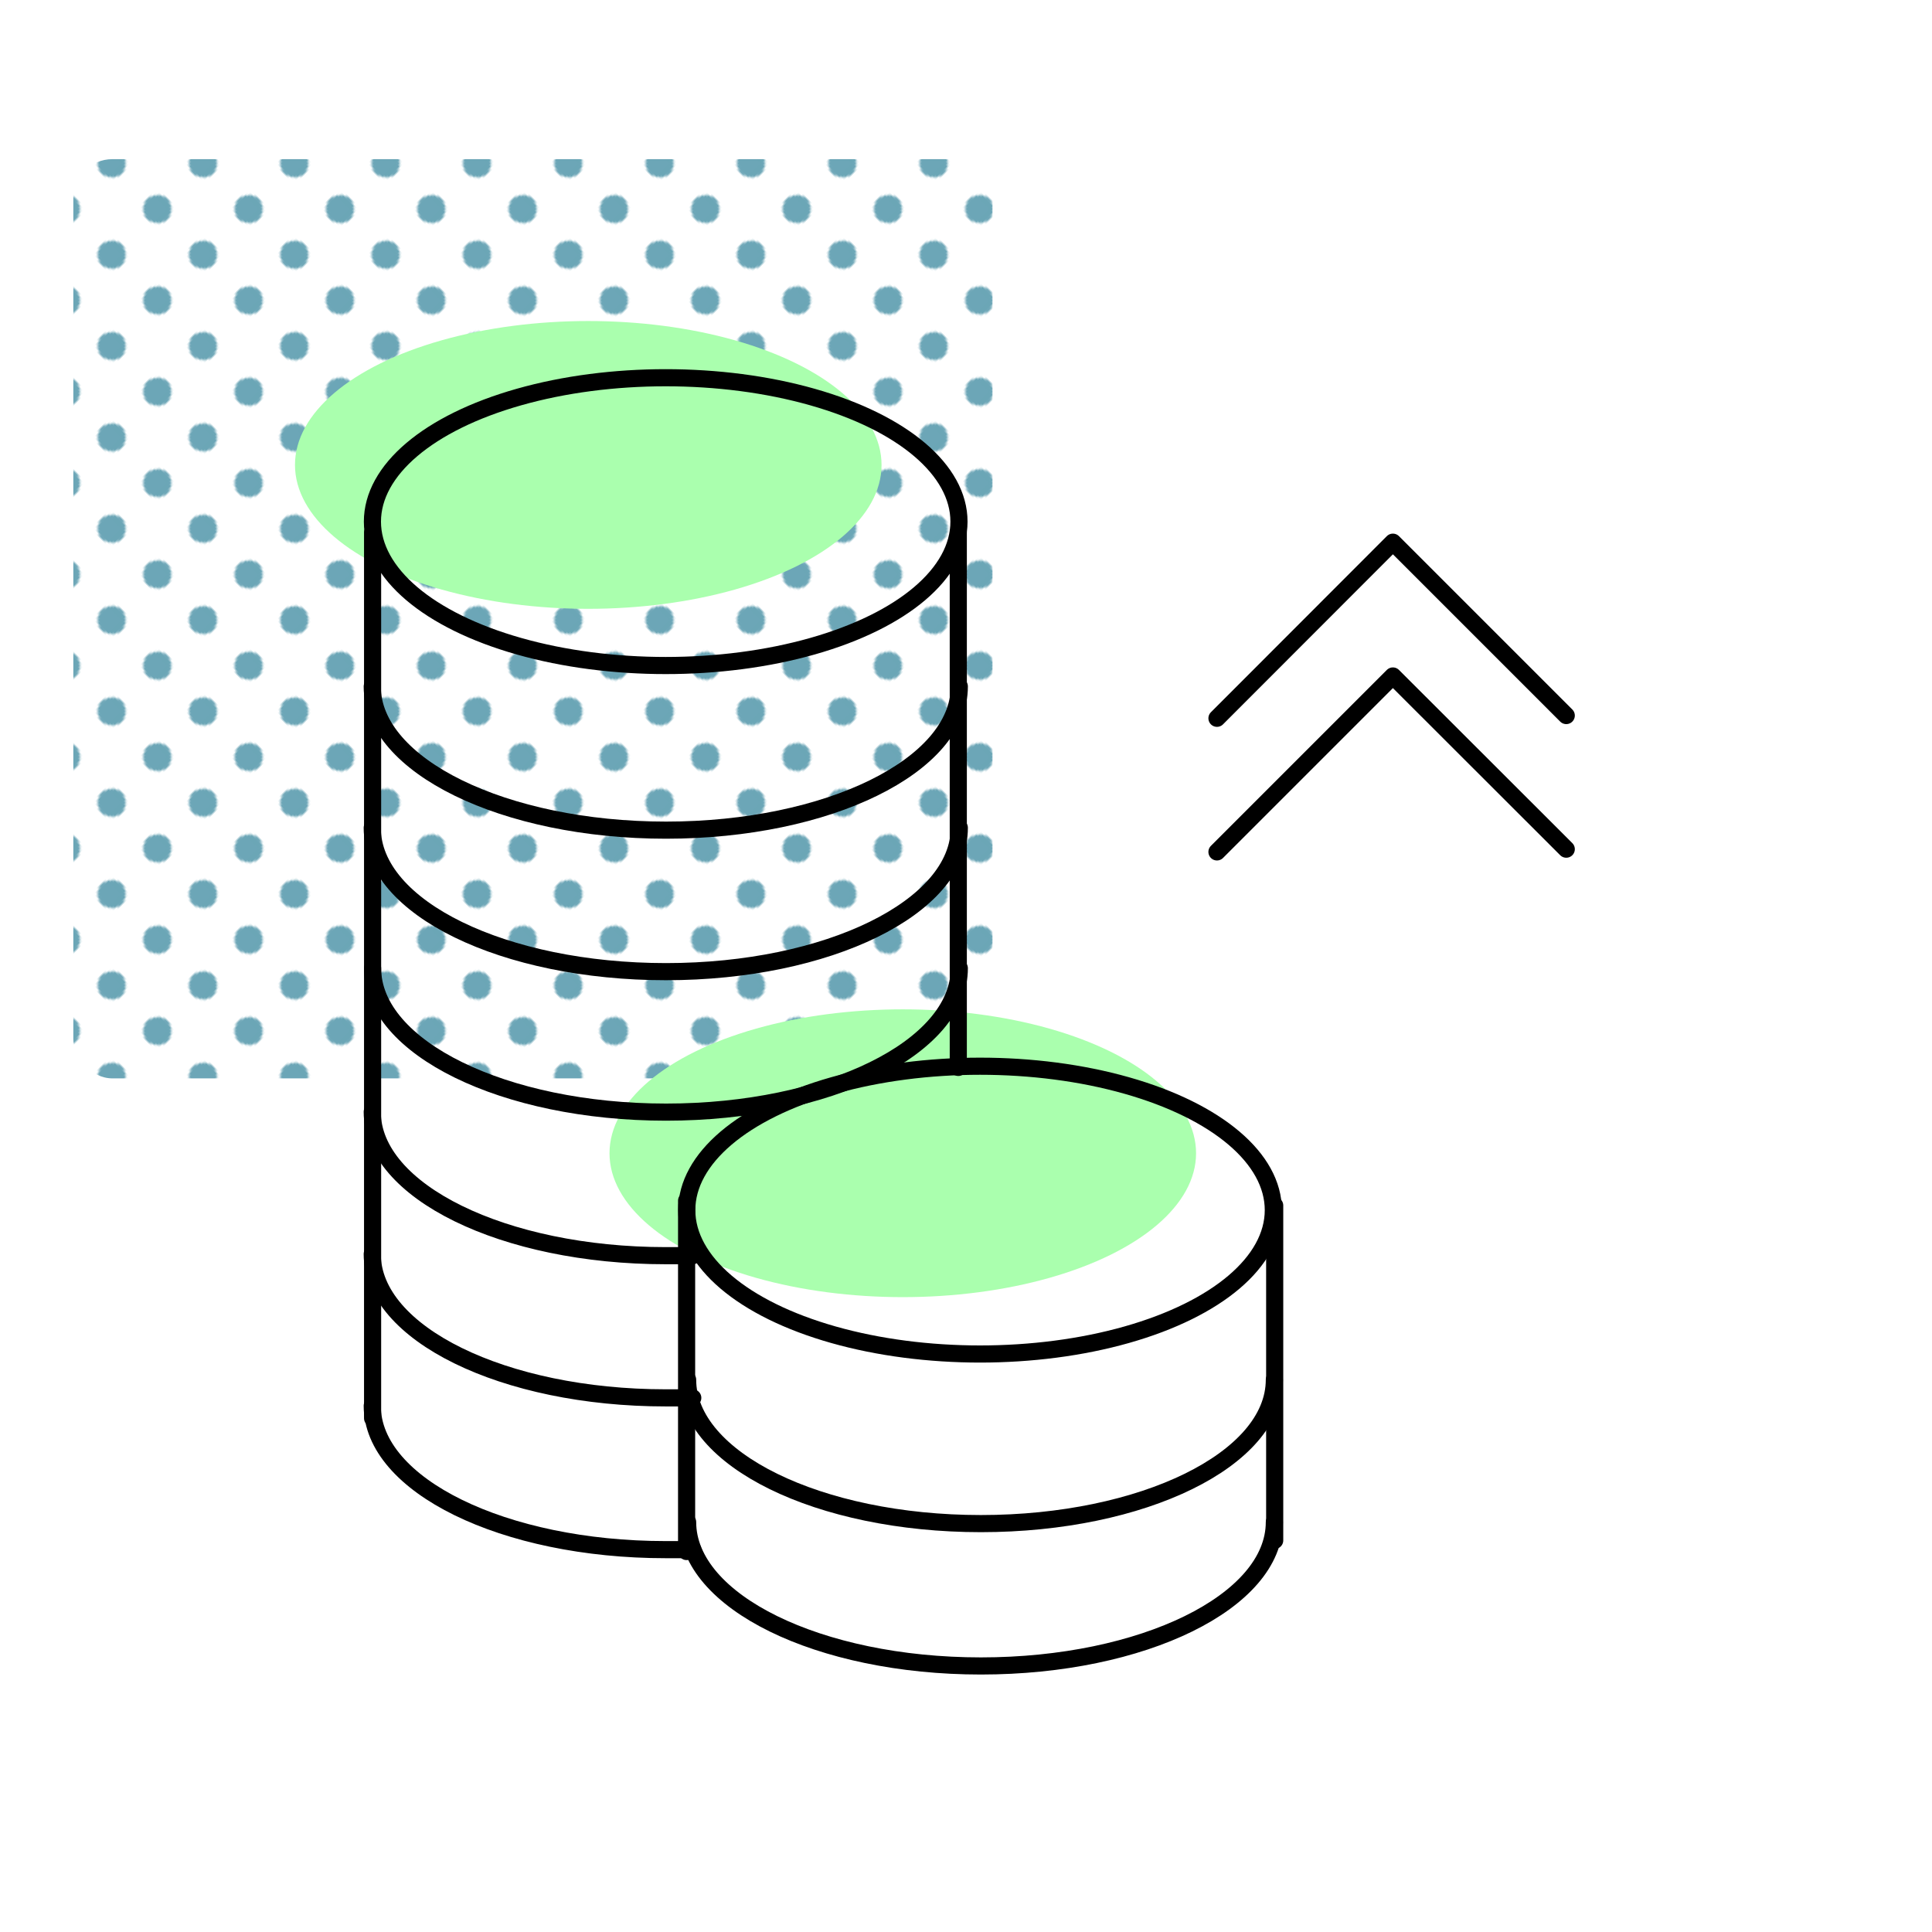 <?xml version="1.0" encoding="utf-8"?>
<svg id="Layer_1" data-name="Layer 1" xmlns="http://www.w3.org/2000/svg" xmlns:xlink="http://www.w3.org/1999/xlink" viewBox="0 0 112.78 112.78"><defs><style>.cls-1,.cls-5{fill:none;}.cls-2{fill:#6ca6b7;}.cls-3{fill:url(#_10_ppp_20_3);}.cls-4{fill:#aaffae;}.cls-5{stroke:#000;stroke-linecap:round;stroke-linejoin:round;}</style><pattern id="_10_ppp_20_3" data-name="10 ppp 20% 3" width="28.8" height="28.8" patternTransform="translate(-222.09 57.52) rotate(135) scale(0.13)" patternUnits="userSpaceOnUse" viewBox="0 0 28.8 28.8"><rect class="cls-1" width="28.8" height="28.8"/><path class="cls-2" d="M32.67,38.4A5.73,5.73,0,1,0,27,32.68,5.73,5.73,0,0,0,32.67,38.4Z"/><path class="cls-2" d="M3.87,38.4a5.73,5.73,0,1,0-5.72-5.72A5.73,5.73,0,0,0,3.87,38.4Z"/><path class="cls-2" d="M32.31,38.4a5.73,5.73,0,1,0-5.73-5.72A5.72,5.72,0,0,0,32.31,38.4Z"/><path class="cls-2" d="M3.51,38.4a5.73,5.73,0,1,0-5.73-5.72A5.72,5.72,0,0,0,3.51,38.4Z"/><path class="cls-2" d="M32.67,9.6A5.73,5.73,0,1,0,27,3.88,5.73,5.73,0,0,0,32.67,9.6Z"/><path class="cls-2" d="M32.49,38.23a5.73,5.73,0,1,0-5.72-5.73A5.74,5.74,0,0,0,32.49,38.23Z"/><path class="cls-2" d="M3.87,9.6A5.73,5.73,0,1,0-1.85,3.88,5.73,5.73,0,0,0,3.87,9.6Z"/><path class="cls-2" d="M3.69,38.23A5.73,5.73,0,1,0-2,32.5,5.74,5.74,0,0,0,3.69,38.23Z"/><path class="cls-2" d="M32.31,9.6a5.73,5.73,0,1,0-5.73-5.72A5.72,5.72,0,0,0,32.31,9.6Z"/><path class="cls-2" d="M32.13,38.23A5.73,5.73,0,1,0,26.4,32.5,5.73,5.73,0,0,0,32.13,38.23Z"/><path class="cls-2" d="M3.51,9.6A5.73,5.73,0,1,0-2.22,3.88,5.72,5.72,0,0,0,3.51,9.6Z"/><path class="cls-2" d="M3.33,38.23A5.73,5.73,0,1,0-2.4,32.5,5.73,5.73,0,0,0,3.33,38.23Z"/><path class="cls-2" d="M32.67,38A5.73,5.73,0,1,0,27,32.32,5.73,5.73,0,0,0,32.67,38Z"/><path class="cls-2" d="M32.49,9.42A5.73,5.73,0,1,0,26.77,3.7,5.73,5.73,0,0,0,32.49,9.42Z"/><path class="cls-2" d="M3.87,38a5.73,5.73,0,1,0-5.72-5.72A5.73,5.73,0,0,0,3.87,38Z"/><path class="cls-2" d="M60.93,66.65a5.72,5.72,0,1,0-5.73-5.72A5.72,5.72,0,0,0,60.93,66.65Z"/><path class="cls-2" d="M3.69,66.65A5.72,5.72,0,1,0-2,60.93,5.73,5.73,0,0,0,3.69,66.65Z"/><path class="cls-2" d="M60.93,9.42A5.73,5.73,0,1,0,55.2,3.7,5.73,5.73,0,0,0,60.93,9.42Z"/><path class="cls-2" d="M3.69,9.42A5.73,5.73,0,1,0-2,3.7,5.73,5.73,0,0,0,3.69,9.42Z"/><path class="cls-2" d="M-24.93,38a5.73,5.73,0,0,0,5.73-5.72,5.73,5.73,0,0,0-5.73-5.73,5.72,5.72,0,0,0-5.72,5.73A5.72,5.72,0,0,0-24.93,38Z"/><path class="cls-2" d="M32.31,38a5.73,5.73,0,1,0-5.73-5.72A5.72,5.72,0,0,0,32.31,38Z"/><path class="cls-2" d="M-24.93-19.2a5.73,5.73,0,0,0,5.73-5.72,5.73,5.73,0,0,0-5.73-5.73,5.72,5.72,0,0,0-5.72,5.73A5.72,5.72,0,0,0-24.93-19.2Z"/><path class="cls-2" d="M32.31-19.2A5.72,5.72,0,0,0,38-24.92a5.72,5.72,0,0,0-5.72-5.73,5.73,5.73,0,0,0-5.73,5.73A5.73,5.73,0,0,0,32.31-19.2Z"/><path class="cls-2" d="M32.13,9.42A5.73,5.73,0,1,0,26.4,3.7,5.73,5.73,0,0,0,32.13,9.42Z"/><path class="cls-2" d="M3.51,38a5.73,5.73,0,1,0-5.73-5.72A5.72,5.72,0,0,0,3.51,38Z"/><path class="cls-2" d="M3.33,9.42A5.73,5.73,0,1,0-2.4,3.7,5.73,5.73,0,0,0,3.33,9.42Z"/><path class="cls-2" d="M32.67,9.24A5.73,5.73,0,1,0,27,3.52,5.73,5.73,0,0,0,32.67,9.24Z"/><path class="cls-2" d="M32.49,37.85a5.72,5.72,0,1,0-5.72-5.72A5.73,5.73,0,0,0,32.49,37.85Z"/><path class="cls-2" d="M3.87,9.24A5.73,5.73,0,1,0-1.85,3.52,5.73,5.73,0,0,0,3.87,9.24Z"/><path class="cls-2" d="M3.69,37.85A5.72,5.72,0,1,0-2,32.13,5.73,5.73,0,0,0,3.69,37.85Z"/><path class="cls-2" d="M32.31,9.24a5.73,5.73,0,1,0-5.73-5.72A5.72,5.72,0,0,0,32.31,9.24Z"/><path class="cls-2" d="M32.13,37.85a5.72,5.72,0,1,0-5.73-5.72A5.72,5.72,0,0,0,32.13,37.85Z"/><path class="cls-2" d="M3.51,9.24A5.73,5.73,0,1,0-2.22,3.52,5.72,5.72,0,0,0,3.51,9.24Z"/><path class="cls-2" d="M3.33,37.85A5.72,5.72,0,1,0-2.4,32.13,5.72,5.72,0,0,0,3.33,37.85Z"/><path class="cls-2" d="M32.49,9.05a5.72,5.72,0,1,0-5.72-5.72A5.73,5.73,0,0,0,32.49,9.05Z"/><path class="cls-2" d="M3.69,9.05A5.72,5.72,0,1,0-2,3.33,5.73,5.73,0,0,0,3.69,9.05Z"/><path class="cls-2" d="M32.13,9.05A5.72,5.72,0,1,0,26.4,3.33,5.72,5.72,0,0,0,32.13,9.05Z"/><path class="cls-2" d="M3.33,9.05A5.72,5.72,0,1,0-2.4,3.33,5.72,5.72,0,0,0,3.33,9.05Z"/></pattern></defs><title>Re sell</title><rect class="cls-3" x="4.28" y="9.29" width="53.66" height="53.66" rx="2.28"/><ellipse class="cls-4" cx="34.34" cy="27.14" rx="17.12" ry="8.4"/><ellipse class="cls-4" cx="52.7" cy="67.32" rx="17.12" ry="8.4"/><ellipse class="cls-5" cx="38.86" cy="30.45" rx="17.12" ry="8.4"/><ellipse class="cls-5" cx="57.21" cy="70.64" rx="17.12" ry="8.4"/><path class="cls-5" d="M56,40.07c0,4.63-7.67,8.39-17.12,8.39S21.73,44.7,21.73,40.07"/><path class="cls-5" d="M74.39,80.54c0,4.64-7.67,8.4-17.13,8.4s-17.12-3.76-17.12-8.4"/><path class="cls-5" d="M74.39,88.85c0,4.64-7.67,8.4-17.13,8.4s-17.12-3.76-17.12-8.4"/><path class="cls-5" d="M56,48.32c0,4.64-7.67,8.4-17.12,8.4S21.73,53,21.73,48.32"/><path class="cls-5" d="M56,56.52c0,4.64-7.67,8.4-17.12,8.4s-17.13-3.76-17.13-8.4"/><path class="cls-5" d="M40.44,73.3c-.52,0-1,0-1.58,0-9.46,0-17.13-3.76-17.13-8.4"/><path class="cls-5" d="M40.44,81.6c-.52,0-1,0-1.58,0-9.46,0-17.13-3.76-17.13-8.4"/><path class="cls-5" d="M40.44,90.46c-.52,0-1,0-1.58,0-9.46,0-17.13-3.76-17.13-8.4"/><line class="cls-5" x1="21.75" y1="31.08" x2="21.75" y2="82.79"/><line class="cls-5" x1="40.08" y1="70.09" x2="40.08" y2="90.57"/><line class="cls-5" x1="74.41" y1="70.37" x2="74.41" y2="89.92"/><line class="cls-5" x1="55.94" y1="31.08" x2="55.94" y2="62.31"/><polyline class="cls-5" points="71.04 49.73 81.31 39.46 91.43 49.57"/><polyline class="cls-5" points="71.04 41.93 81.31 31.65 91.43 41.77"/></svg>